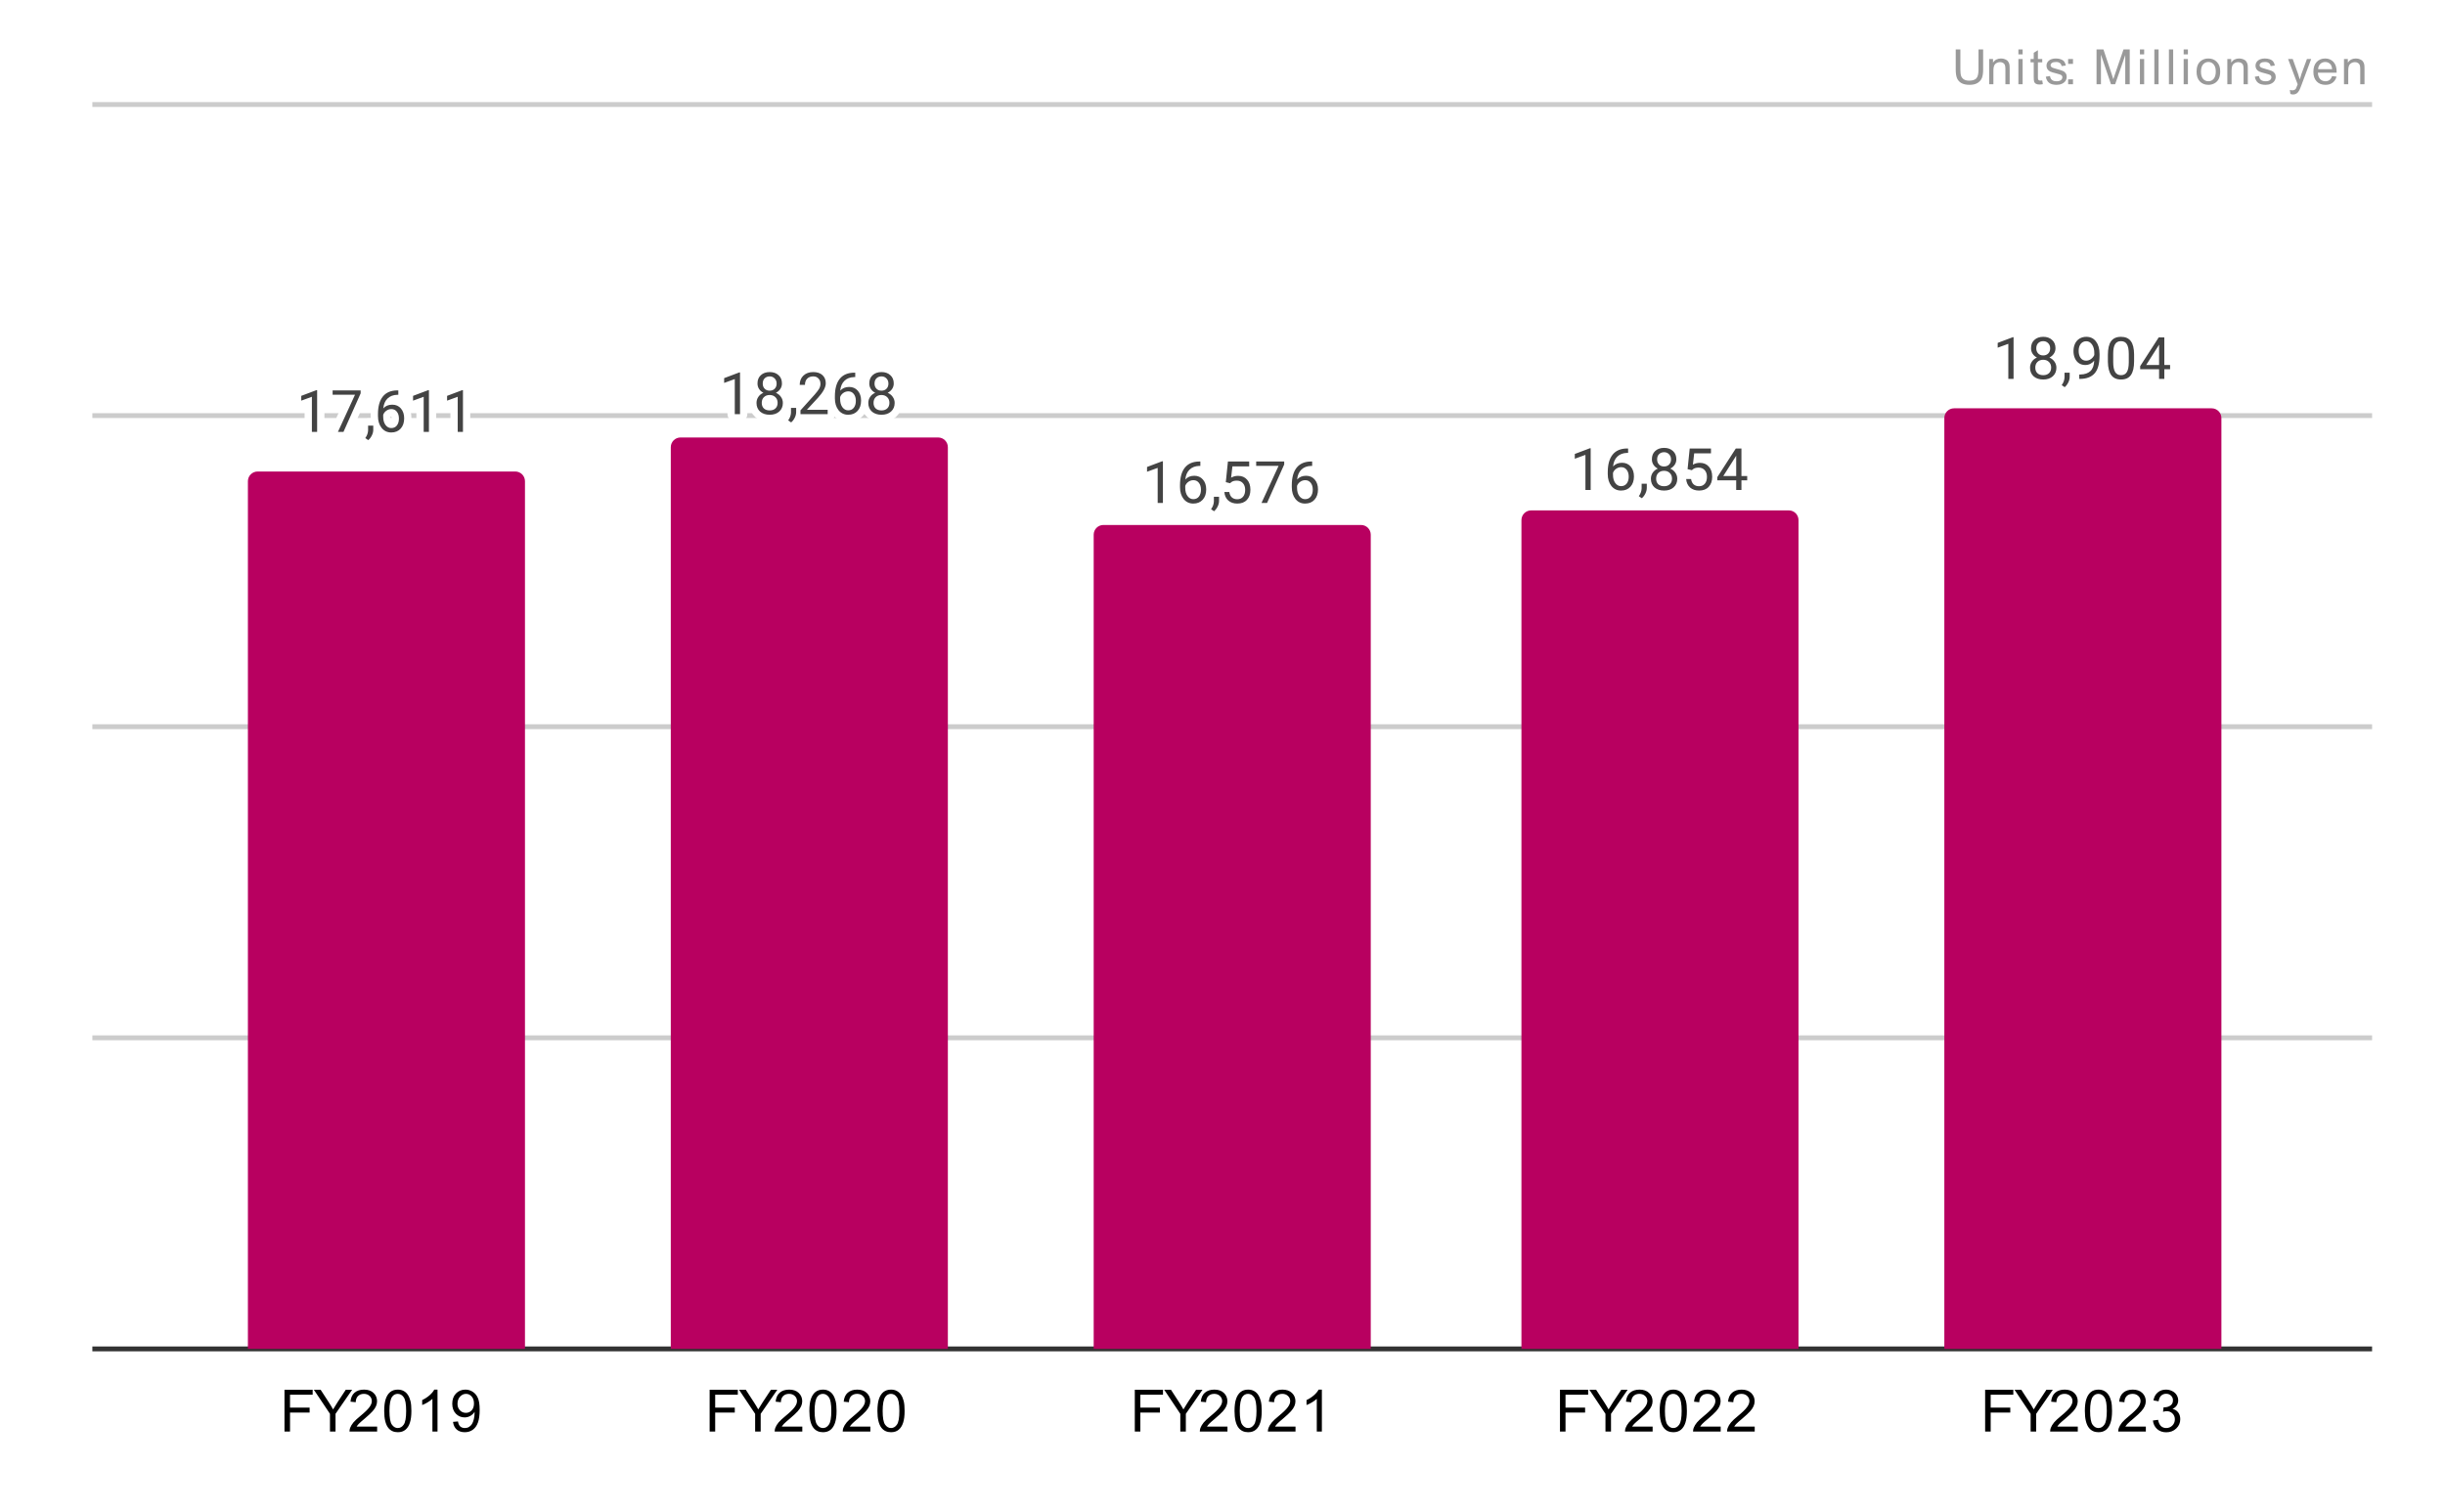 <svg version="1.1" viewBox="0.0 0.0 503.0 311.0" fill="none" stroke="none" stroke-linecap="square" stroke-miterlimit="10" width="503" height="311" xmlns:xlink="http://www.w3.org/1999/xlink" xmlns="http://www.w3.org/2000/svg"><path fill="#ffffff" d="M0 0L503.0 0L503.0 311.0L0 311.0L0 0Z" fill-rule="nonzero"/><path stroke="#333333" stroke-width="1.0" stroke-linecap="butt" d="M19.5 277.5L487.5 277.5" fill-rule="nonzero"/><path stroke="#cccccc" stroke-width="1.0" stroke-linecap="butt" d="M19.5 213.5L487.5 213.5" fill-rule="nonzero"/><path stroke="#cccccc" stroke-width="1.0" stroke-linecap="butt" d="M19.5 149.5L487.5 149.5" fill-rule="nonzero"/><path stroke="#cccccc" stroke-width="1.0" stroke-linecap="butt" d="M19.5 85.5L487.5 85.5" fill-rule="nonzero"/><path stroke="#cccccc" stroke-width="1.0" stroke-linecap="butt" d="M19.5 21.5L487.5 21.5" fill-rule="nonzero"/><clipPath id="id_0"><path d="M19.5 21.55L487.45 21.55L487.45 277.5L19.5 277.5L19.5 21.55Z" clip-rule="nonzero"/></clipPath><path stroke="#000000" stroke-width="2.0" stroke-linecap="butt" stroke-opacity="0.0" clip-path="url(#id_0)" d="M108.0 278.0L51.0 278.0L51.0 99.0C51.0 97.895 51.895 97.0 53.0 97.0L106.0 97.0C107.105 97.0 108.0 97.895 108.0 99.0Z" fill-rule="nonzero"/><path fill="#b80060" clip-path="url(#id_0)" d="M108.0 278.0L51.0 278.0L51.0 99.0C51.0 97.895 51.895 97.0 53.0 97.0L106.0 97.0C107.105 97.0 108.0 97.895 108.0 99.0Z" fill-rule="nonzero"/><path stroke="#000000" stroke-width="2.0" stroke-linecap="butt" stroke-opacity="0.0" clip-path="url(#id_0)" d="M195.0 278.0L138.0 278.0L138.0 92.0C138.0 90.895 138.895 90.0 140.0 90.0L193.0 90.0C194.105 90.0 195.0 90.895 195.0 92.0Z" fill-rule="nonzero"/><path fill="#b80060" clip-path="url(#id_0)" d="M195.0 278.0L138.0 278.0L138.0 92.0C138.0 90.895 138.895 90.0 140.0 90.0L193.0 90.0C194.105 90.0 195.0 90.895 195.0 92.0Z" fill-rule="nonzero"/><path stroke="#000000" stroke-width="2.0" stroke-linecap="butt" stroke-opacity="0.0" clip-path="url(#id_0)" d="M282.0 278.0L225.0 278.0L225.0 110.0C225.0 108.895 225.895 108.0 227.0 108.0L280.0 108.0C281.105 108.0 282.0 108.895 282.0 110.0Z" fill-rule="nonzero"/><path fill="#b80060" clip-path="url(#id_0)" d="M282.0 278.0L225.0 278.0L225.0 110.0C225.0 108.895 225.895 108.0 227.0 108.0L280.0 108.0C281.105 108.0 282.0 108.895 282.0 110.0Z" fill-rule="nonzero"/><path stroke="#000000" stroke-width="2.0" stroke-linecap="butt" stroke-opacity="0.0" clip-path="url(#id_0)" d="M370.0 278.0L313.0 278.0L313.0 107.0C313.0 105.895 313.895 105.0 315.0 105.0L368.0 105.0C369.105 105.0 370.0 105.895 370.0 107.0Z" fill-rule="nonzero"/><path fill="#b80060" clip-path="url(#id_0)" d="M370.0 278.0L313.0 278.0L313.0 107.0C313.0 105.895 313.895 105.0 315.0 105.0L368.0 105.0C369.105 105.0 370.0 105.895 370.0 107.0Z" fill-rule="nonzero"/><path stroke="#000000" stroke-width="2.0" stroke-linecap="butt" stroke-opacity="0.0" clip-path="url(#id_0)" d="M457.0 278.0L400.0 278.0L400.0 86.0C400.0 84.895 400.895 84.0 402.0 84.0L455.0 84.0C456.105 84.0 457.0 84.895 457.0 86.0Z" fill-rule="nonzero"/><path fill="#b80060" clip-path="url(#id_0)" d="M457.0 278.0L400.0 278.0L400.0 86.0C400.0 84.895 400.895 84.0 402.0 84.0L455.0 84.0C456.105 84.0 457.0 84.895 457.0 86.0Z" fill-rule="nonzero"/><path stroke="#ffffff" stroke-width="3.0" stroke-linejoin="round" stroke-linecap="round" d="M65.242 88.845L64.164 88.845L64.164 81.626L61.977 82.423L61.977 81.438L65.086 80.267L65.242 80.267L65.242 88.845ZM74.195 80.923L70.664 88.845L69.523 88.845L73.039 81.204L68.43 81.204L68.43 80.313L74.195 80.313L74.195 80.923ZM75.758 90.548L75.148 90.126Q75.695 89.36 75.727 88.532L75.727 87.563L76.789 87.563L76.789 88.407Q76.789 89.001 76.492 89.595Q76.195 90.188 75.758 90.548ZM81.945 80.313L81.945 81.22L81.742 81.22Q80.477 81.251 79.727 81.985Q78.977 82.704 78.852 84.017Q79.539 83.251 80.695 83.251Q81.805 83.251 82.477 84.032Q83.148 84.813 83.148 86.063Q83.148 87.376 82.43 88.173Q81.711 88.97 80.492 88.97Q79.273 88.97 78.508 88.032Q77.758 87.079 77.758 85.595L77.758 85.188Q77.758 82.829 78.758 81.579Q79.758 80.329 81.742 80.313L81.945 80.313ZM80.523 84.157Q79.961 84.157 79.492 84.485Q79.023 84.813 78.836 85.329L78.836 85.72Q78.836 86.782 79.305 87.423Q79.789 88.063 80.492 88.063Q81.227 88.063 81.648 87.532Q82.07 86.985 82.07 86.11Q82.07 85.235 81.648 84.704Q81.227 84.157 80.523 84.157ZM88.242 88.845L87.164 88.845L87.164 81.626L84.977 82.423L84.977 81.438L88.086 80.267L88.242 80.267L88.242 88.845ZM95.242 88.845L94.164 88.845L94.164 81.626L91.977 82.423L91.977 81.438L95.086 80.267L95.242 80.267L95.242 88.845Z" fill-rule="nonzero"/><path fill="#434343" d="M65.242 88.845L64.164 88.845L64.164 81.626L61.977 82.423L61.977 81.438L65.086 80.267L65.242 80.267L65.242 88.845ZM74.195 80.923L70.664 88.845L69.523 88.845L73.039 81.204L68.43 81.204L68.43 80.313L74.195 80.313L74.195 80.923ZM75.758 90.548L75.148 90.126Q75.695 89.36 75.727 88.532L75.727 87.563L76.789 87.563L76.789 88.407Q76.789 89.001 76.492 89.595Q76.195 90.188 75.758 90.548ZM81.945 80.313L81.945 81.22L81.742 81.22Q80.477 81.251 79.727 81.985Q78.977 82.704 78.852 84.017Q79.539 83.251 80.695 83.251Q81.805 83.251 82.477 84.032Q83.148 84.813 83.148 86.063Q83.148 87.376 82.43 88.173Q81.711 88.97 80.492 88.97Q79.273 88.97 78.508 88.032Q77.758 87.079 77.758 85.595L77.758 85.188Q77.758 82.829 78.758 81.579Q79.758 80.329 81.742 80.313L81.945 80.313ZM80.523 84.157Q79.961 84.157 79.492 84.485Q79.023 84.813 78.836 85.329L78.836 85.72Q78.836 86.782 79.305 87.423Q79.789 88.063 80.492 88.063Q81.227 88.063 81.648 87.532Q82.07 86.985 82.07 86.11Q82.07 85.235 81.648 84.704Q81.227 84.157 80.523 84.157ZM88.242 88.845L87.164 88.845L87.164 81.626L84.977 82.423L84.977 81.438L88.086 80.267L88.242 80.267L88.242 88.845ZM95.242 88.845L94.164 88.845L94.164 81.626L91.977 82.423L91.977 81.438L95.086 80.267L95.242 80.267L95.242 88.845Z" fill-rule="nonzero"/><path stroke="#ffffff" stroke-width="3.0" stroke-linejoin="round" stroke-linecap="round" d="M152.242 85.199L151.164 85.199L151.164 77.98L148.977 78.777L148.977 77.792L152.086 76.62L152.242 76.62L152.242 85.199ZM160.867 78.886Q160.867 79.527 160.523 80.027Q160.18 80.527 159.617 80.808Q160.273 81.089 160.664 81.652Q161.055 82.199 161.055 82.902Q161.055 83.995 160.305 84.667Q159.57 85.324 158.352 85.324Q157.117 85.324 156.367 84.667Q155.633 83.995 155.633 82.902Q155.633 82.199 156.008 81.652Q156.383 81.089 157.055 80.808Q156.492 80.527 156.164 80.027Q155.836 79.527 155.836 78.886Q155.836 77.808 156.523 77.183Q157.211 76.542 158.352 76.542Q159.477 76.542 160.164 77.183Q160.867 77.808 160.867 78.886ZM159.977 82.87Q159.977 82.152 159.523 81.714Q159.07 81.261 158.336 81.261Q157.602 81.261 157.148 81.714Q156.711 82.152 156.711 82.886Q156.711 83.605 157.148 84.027Q157.586 84.433 158.352 84.433Q159.102 84.433 159.539 84.011Q159.977 83.589 159.977 82.87ZM158.352 77.433Q157.711 77.433 157.305 77.839Q156.914 78.23 156.914 78.917Q156.914 79.558 157.305 79.964Q157.695 80.37 158.336 80.37Q158.992 80.37 159.383 79.964Q159.773 79.558 159.773 78.917Q159.773 78.261 159.367 77.855Q158.961 77.433 158.352 77.433ZM162.758 86.902L162.148 86.48Q162.695 85.714 162.727 84.886L162.727 83.917L163.789 83.917L163.789 84.761Q163.789 85.355 163.492 85.949Q163.195 86.542 162.758 86.902ZM170.273 85.199L164.68 85.199L164.68 84.417L167.633 81.136Q168.289 80.386 168.539 79.933Q168.789 79.464 168.789 78.964Q168.789 78.292 168.383 77.87Q167.992 77.433 167.305 77.433Q166.508 77.433 166.055 77.902Q165.602 78.355 165.602 79.183L164.523 79.183Q164.523 77.995 165.273 77.277Q166.039 76.542 167.305 76.542Q168.508 76.542 169.195 77.167Q169.883 77.792 169.883 78.839Q169.883 80.089 168.273 81.839L165.992 84.308L170.273 84.308L170.273 85.199ZM175.945 76.667L175.945 77.574L175.742 77.574Q174.477 77.605 173.727 78.339Q172.977 79.058 172.852 80.37Q173.539 79.605 174.695 79.605Q175.805 79.605 176.477 80.386Q177.148 81.167 177.148 82.417Q177.148 83.73 176.43 84.527Q175.711 85.324 174.492 85.324Q173.273 85.324 172.508 84.386Q171.758 83.433 171.758 81.949L171.758 81.542Q171.758 79.183 172.758 77.933Q173.758 76.683 175.742 76.667L175.945 76.667ZM174.523 80.511Q173.961 80.511 173.492 80.839Q173.023 81.167 172.836 81.683L172.836 82.074Q172.836 83.136 173.305 83.777Q173.789 84.417 174.492 84.417Q175.227 84.417 175.648 83.886Q176.07 83.339 176.07 82.464Q176.07 81.589 175.648 81.058Q175.227 80.511 174.523 80.511ZM183.867 78.886Q183.867 79.527 183.523 80.027Q183.18 80.527 182.617 80.808Q183.273 81.089 183.664 81.652Q184.055 82.199 184.055 82.902Q184.055 83.995 183.305 84.667Q182.57 85.324 181.352 85.324Q180.117 85.324 179.367 84.667Q178.633 83.995 178.633 82.902Q178.633 82.199 179.008 81.652Q179.383 81.089 180.055 80.808Q179.492 80.527 179.164 80.027Q178.836 79.527 178.836 78.886Q178.836 77.808 179.523 77.183Q180.211 76.542 181.352 76.542Q182.477 76.542 183.164 77.183Q183.867 77.808 183.867 78.886ZM182.977 82.87Q182.977 82.152 182.523 81.714Q182.07 81.261 181.336 81.261Q180.602 81.261 180.148 81.714Q179.711 82.152 179.711 82.886Q179.711 83.605 180.148 84.027Q180.586 84.433 181.352 84.433Q182.102 84.433 182.539 84.011Q182.977 83.589 182.977 82.87ZM181.352 77.433Q180.711 77.433 180.305 77.839Q179.914 78.23 179.914 78.917Q179.914 79.558 180.305 79.964Q180.695 80.37 181.336 80.37Q181.992 80.37 182.383 79.964Q182.773 79.558 182.773 78.917Q182.773 78.261 182.367 77.855Q181.961 77.433 181.352 77.433Z" fill-rule="nonzero"/><path fill="#434343" d="M152.242 85.199L151.164 85.199L151.164 77.98L148.977 78.777L148.977 77.792L152.086 76.62L152.242 76.62L152.242 85.199ZM160.867 78.886Q160.867 79.527 160.523 80.027Q160.18 80.527 159.617 80.808Q160.273 81.089 160.664 81.652Q161.055 82.199 161.055 82.902Q161.055 83.995 160.305 84.667Q159.57 85.324 158.352 85.324Q157.117 85.324 156.367 84.667Q155.633 83.995 155.633 82.902Q155.633 82.199 156.008 81.652Q156.383 81.089 157.055 80.808Q156.492 80.527 156.164 80.027Q155.836 79.527 155.836 78.886Q155.836 77.808 156.523 77.183Q157.211 76.542 158.352 76.542Q159.477 76.542 160.164 77.183Q160.867 77.808 160.867 78.886ZM159.977 82.87Q159.977 82.152 159.523 81.714Q159.07 81.261 158.336 81.261Q157.602 81.261 157.148 81.714Q156.711 82.152 156.711 82.886Q156.711 83.605 157.148 84.027Q157.586 84.433 158.352 84.433Q159.102 84.433 159.539 84.011Q159.977 83.589 159.977 82.87ZM158.352 77.433Q157.711 77.433 157.305 77.839Q156.914 78.23 156.914 78.917Q156.914 79.558 157.305 79.964Q157.695 80.37 158.336 80.37Q158.992 80.37 159.383 79.964Q159.773 79.558 159.773 78.917Q159.773 78.261 159.367 77.855Q158.961 77.433 158.352 77.433ZM162.758 86.902L162.148 86.48Q162.695 85.714 162.727 84.886L162.727 83.917L163.789 83.917L163.789 84.761Q163.789 85.355 163.492 85.949Q163.195 86.542 162.758 86.902ZM170.273 85.199L164.68 85.199L164.68 84.417L167.633 81.136Q168.289 80.386 168.539 79.933Q168.789 79.464 168.789 78.964Q168.789 78.292 168.383 77.87Q167.992 77.433 167.305 77.433Q166.508 77.433 166.055 77.902Q165.602 78.355 165.602 79.183L164.523 79.183Q164.523 77.995 165.273 77.277Q166.039 76.542 167.305 76.542Q168.508 76.542 169.195 77.167Q169.883 77.792 169.883 78.839Q169.883 80.089 168.273 81.839L165.992 84.308L170.273 84.308L170.273 85.199ZM175.945 76.667L175.945 77.574L175.742 77.574Q174.477 77.605 173.727 78.339Q172.977 79.058 172.852 80.37Q173.539 79.605 174.695 79.605Q175.805 79.605 176.477 80.386Q177.148 81.167 177.148 82.417Q177.148 83.73 176.43 84.527Q175.711 85.324 174.492 85.324Q173.273 85.324 172.508 84.386Q171.758 83.433 171.758 81.949L171.758 81.542Q171.758 79.183 172.758 77.933Q173.758 76.683 175.742 76.667L175.945 76.667ZM174.523 80.511Q173.961 80.511 173.492 80.839Q173.023 81.167 172.836 81.683L172.836 82.074Q172.836 83.136 173.305 83.777Q173.789 84.417 174.492 84.417Q175.227 84.417 175.648 83.886Q176.07 83.339 176.07 82.464Q176.07 81.589 175.648 81.058Q175.227 80.511 174.523 80.511ZM183.867 78.886Q183.867 79.527 183.523 80.027Q183.18 80.527 182.617 80.808Q183.273 81.089 183.664 81.652Q184.055 82.199 184.055 82.902Q184.055 83.995 183.305 84.667Q182.57 85.324 181.352 85.324Q180.117 85.324 179.367 84.667Q178.633 83.995 178.633 82.902Q178.633 82.199 179.008 81.652Q179.383 81.089 180.055 80.808Q179.492 80.527 179.164 80.027Q178.836 79.527 178.836 78.886Q178.836 77.808 179.523 77.183Q180.211 76.542 181.352 76.542Q182.477 76.542 183.164 77.183Q183.867 77.808 183.867 78.886ZM182.977 82.87Q182.977 82.152 182.523 81.714Q182.07 81.261 181.336 81.261Q180.602 81.261 180.148 81.714Q179.711 82.152 179.711 82.886Q179.711 83.605 180.148 84.027Q180.586 84.433 181.352 84.433Q182.102 84.433 182.539 84.011Q182.977 83.589 182.977 82.87ZM181.352 77.433Q180.711 77.433 180.305 77.839Q179.914 78.23 179.914 78.917Q179.914 79.558 180.305 79.964Q180.695 80.37 181.336 80.37Q181.992 80.37 182.383 79.964Q182.773 79.558 182.773 78.917Q182.773 78.261 182.367 77.855Q181.961 77.433 181.352 77.433Z" fill-rule="nonzero"/><path stroke="#ffffff" stroke-width="3.0" stroke-linejoin="round" stroke-linecap="round" d="M239.242 103.472L238.164 103.472L238.164 96.253L235.977 97.05L235.977 96.066L239.086 94.894L239.242 94.894L239.242 103.472ZM246.945 94.941L246.945 95.847L246.742 95.847Q245.477 95.878 244.727 96.613Q243.977 97.332 243.852 98.644Q244.539 97.878 245.695 97.878Q246.805 97.878 247.477 98.66Q248.148 99.441 248.148 100.691Q248.148 102.003 247.43 102.8Q246.711 103.597 245.492 103.597Q244.273 103.597 243.508 102.66Q242.758 101.707 242.758 100.222L242.758 99.816Q242.758 97.457 243.758 96.207Q244.758 94.957 246.742 94.941L246.945 94.941ZM245.523 98.785Q244.961 98.785 244.492 99.113Q244.023 99.441 243.836 99.957L243.836 100.347Q243.836 101.41 244.305 102.05Q244.789 102.691 245.492 102.691Q246.227 102.691 246.648 102.16Q247.07 101.613 247.07 100.738Q247.07 99.863 246.648 99.332Q246.227 98.785 245.523 98.785ZM249.758 105.175L249.148 104.753Q249.695 103.988 249.727 103.16L249.727 102.191L250.789 102.191L250.789 103.035Q250.789 103.628 250.492 104.222Q250.195 104.816 249.758 105.175ZM252.18 99.191L252.617 94.941L256.992 94.941L256.992 95.941L253.539 95.941L253.273 98.269Q253.914 97.894 254.711 97.894Q255.867 97.894 256.555 98.675Q257.242 99.441 257.242 100.753Q257.242 102.066 256.523 102.832Q255.82 103.597 254.539 103.597Q253.414 103.597 252.695 102.972Q251.977 102.332 251.883 101.222L252.898 101.222Q253.008 101.957 253.43 102.332Q253.852 102.707 254.539 102.707Q255.289 102.707 255.727 102.191Q256.164 101.675 256.164 100.769Q256.164 99.91 255.695 99.394Q255.227 98.878 254.445 98.878Q253.742 98.878 253.336 99.175L253.055 99.41L252.18 99.191ZM264.195 95.55L260.664 103.472L259.523 103.472L263.039 95.832L258.43 95.832L258.43 94.941L264.195 94.941L264.195 95.55ZM269.945 94.941L269.945 95.847L269.742 95.847Q268.477 95.878 267.727 96.613Q266.977 97.332 266.852 98.644Q267.539 97.878 268.695 97.878Q269.805 97.878 270.477 98.66Q271.148 99.441 271.148 100.691Q271.148 102.003 270.43 102.8Q269.711 103.597 268.492 103.597Q267.273 103.597 266.508 102.66Q265.758 101.707 265.758 100.222L265.758 99.816Q265.758 97.457 266.758 96.207Q267.758 94.957 269.742 94.941L269.945 94.941ZM268.523 98.785Q267.961 98.785 267.492 99.113Q267.023 99.441 266.836 99.957L266.836 100.347Q266.836 101.41 267.305 102.05Q267.789 102.691 268.492 102.691Q269.227 102.691 269.648 102.16Q270.07 101.613 270.07 100.738Q270.07 99.863 269.648 99.332Q269.227 98.785 268.523 98.785Z" fill-rule="nonzero"/><path fill="#434343" d="M239.242 103.472L238.164 103.472L238.164 96.253L235.977 97.05L235.977 96.066L239.086 94.894L239.242 94.894L239.242 103.472ZM246.945 94.941L246.945 95.847L246.742 95.847Q245.477 95.878 244.727 96.613Q243.977 97.332 243.852 98.644Q244.539 97.878 245.695 97.878Q246.805 97.878 247.477 98.66Q248.148 99.441 248.148 100.691Q248.148 102.003 247.43 102.8Q246.711 103.597 245.492 103.597Q244.273 103.597 243.508 102.66Q242.758 101.707 242.758 100.222L242.758 99.816Q242.758 97.457 243.758 96.207Q244.758 94.957 246.742 94.941L246.945 94.941ZM245.523 98.785Q244.961 98.785 244.492 99.113Q244.023 99.441 243.836 99.957L243.836 100.347Q243.836 101.41 244.305 102.05Q244.789 102.691 245.492 102.691Q246.227 102.691 246.648 102.16Q247.07 101.613 247.07 100.738Q247.07 99.863 246.648 99.332Q246.227 98.785 245.523 98.785ZM249.758 105.175L249.148 104.753Q249.695 103.988 249.727 103.16L249.727 102.191L250.789 102.191L250.789 103.035Q250.789 103.628 250.492 104.222Q250.195 104.816 249.758 105.175ZM252.18 99.191L252.617 94.941L256.992 94.941L256.992 95.941L253.539 95.941L253.273 98.269Q253.914 97.894 254.711 97.894Q255.867 97.894 256.555 98.675Q257.242 99.441 257.242 100.753Q257.242 102.066 256.523 102.832Q255.82 103.597 254.539 103.597Q253.414 103.597 252.695 102.972Q251.977 102.332 251.883 101.222L252.898 101.222Q253.008 101.957 253.43 102.332Q253.852 102.707 254.539 102.707Q255.289 102.707 255.727 102.191Q256.164 101.675 256.164 100.769Q256.164 99.91 255.695 99.394Q255.227 98.878 254.445 98.878Q253.742 98.878 253.336 99.175L253.055 99.41L252.18 99.191ZM264.195 95.55L260.664 103.472L259.523 103.472L263.039 95.832L258.43 95.832L258.43 94.941L264.195 94.941L264.195 95.55ZM269.945 94.941L269.945 95.847L269.742 95.847Q268.477 95.878 267.727 96.613Q266.977 97.332 266.852 98.644Q267.539 97.878 268.695 97.878Q269.805 97.878 270.477 98.66Q271.148 99.441 271.148 100.691Q271.148 102.003 270.43 102.8Q269.711 103.597 268.492 103.597Q267.273 103.597 266.508 102.66Q265.758 101.707 265.758 100.222L265.758 99.816Q265.758 97.457 266.758 96.207Q267.758 94.957 269.742 94.941L269.945 94.941ZM268.523 98.785Q267.961 98.785 267.492 99.113Q267.023 99.441 266.836 99.957L266.836 100.347Q266.836 101.41 267.305 102.05Q267.789 102.691 268.492 102.691Q269.227 102.691 269.648 102.16Q270.07 101.613 270.07 100.738Q270.07 99.863 269.648 99.332Q269.227 98.785 268.523 98.785Z" fill-rule="nonzero"/><path stroke="#ffffff" stroke-width="3.0" stroke-linejoin="round" stroke-linecap="round" d="M327.242 100.795L326.164 100.795L326.164 93.576L323.977 94.373L323.977 93.389L327.086 92.217L327.242 92.217L327.242 100.795ZM334.945 92.264L334.945 93.17L334.742 93.17Q333.477 93.201 332.727 93.936Q331.977 94.654 331.852 95.967Q332.539 95.201 333.695 95.201Q334.805 95.201 335.477 95.982Q336.148 96.764 336.148 98.014Q336.148 99.326 335.43 100.123Q334.711 100.92 333.492 100.92Q332.273 100.92 331.508 99.982Q330.758 99.029 330.758 97.545L330.758 97.139Q330.758 94.779 331.758 93.529Q332.758 92.279 334.742 92.264L334.945 92.264ZM333.523 96.107Q332.961 96.107 332.492 96.436Q332.023 96.764 331.836 97.279L331.836 97.67Q331.836 98.732 332.305 99.373Q332.789 100.014 333.492 100.014Q334.227 100.014 334.648 99.482Q335.07 98.936 335.07 98.061Q335.07 97.186 334.648 96.654Q334.227 96.107 333.523 96.107ZM337.758 102.498L337.148 102.076Q337.695 101.311 337.727 100.482L337.727 99.514L338.789 99.514L338.789 100.357Q338.789 100.951 338.492 101.545Q338.195 102.139 337.758 102.498ZM344.867 94.482Q344.867 95.123 344.523 95.623Q344.18 96.123 343.617 96.404Q344.273 96.686 344.664 97.248Q345.055 97.795 345.055 98.498Q345.055 99.592 344.305 100.264Q343.57 100.92 342.352 100.92Q341.117 100.92 340.367 100.264Q339.633 99.592 339.633 98.498Q339.633 97.795 340.008 97.248Q340.383 96.686 341.055 96.404Q340.492 96.123 340.164 95.623Q339.836 95.123 339.836 94.482Q339.836 93.404 340.523 92.779Q341.211 92.139 342.352 92.139Q343.477 92.139 344.164 92.779Q344.867 93.404 344.867 94.482ZM343.977 98.467Q343.977 97.748 343.523 97.311Q343.07 96.857 342.336 96.857Q341.602 96.857 341.148 97.311Q340.711 97.748 340.711 98.482Q340.711 99.201 341.148 99.623Q341.586 100.029 342.352 100.029Q343.102 100.029 343.539 99.607Q343.977 99.186 343.977 98.467ZM342.352 93.029Q341.711 93.029 341.305 93.436Q340.914 93.826 340.914 94.514Q340.914 95.154 341.305 95.561Q341.695 95.967 342.336 95.967Q342.992 95.967 343.383 95.561Q343.773 95.154 343.773 94.514Q343.773 93.857 343.367 93.451Q342.961 93.029 342.352 93.029ZM347.18 96.514L347.617 92.264L351.992 92.264L351.992 93.264L348.539 93.264L348.273 95.592Q348.914 95.217 349.711 95.217Q350.867 95.217 351.555 95.998Q352.242 96.764 352.242 98.076Q352.242 99.389 351.523 100.154Q350.82 100.92 349.539 100.92Q348.414 100.92 347.695 100.295Q346.977 99.654 346.883 98.545L347.898 98.545Q348.008 99.279 348.43 99.654Q348.852 100.029 349.539 100.029Q350.289 100.029 350.727 99.514Q351.164 98.998 351.164 98.092Q351.164 97.232 350.695 96.717Q350.227 96.201 349.445 96.201Q348.742 96.201 348.336 96.498L348.055 96.732L347.18 96.514ZM358.258 97.936L359.445 97.936L359.445 98.811L358.258 98.811L358.258 100.795L357.18 100.795L357.18 98.811L353.289 98.811L353.289 98.17L357.102 92.264L358.258 92.264L358.258 97.936ZM354.523 97.936L357.18 97.936L357.18 93.748L357.039 93.982L354.523 97.936Z" fill-rule="nonzero"/><path fill="#434343" d="M327.242 100.795L326.164 100.795L326.164 93.576L323.977 94.373L323.977 93.389L327.086 92.217L327.242 92.217L327.242 100.795ZM334.945 92.264L334.945 93.17L334.742 93.17Q333.477 93.201 332.727 93.936Q331.977 94.654 331.852 95.967Q332.539 95.201 333.695 95.201Q334.805 95.201 335.477 95.982Q336.148 96.764 336.148 98.014Q336.148 99.326 335.43 100.123Q334.711 100.92 333.492 100.92Q332.273 100.92 331.508 99.982Q330.758 99.029 330.758 97.545L330.758 97.139Q330.758 94.779 331.758 93.529Q332.758 92.279 334.742 92.264L334.945 92.264ZM333.523 96.107Q332.961 96.107 332.492 96.436Q332.023 96.764 331.836 97.279L331.836 97.67Q331.836 98.732 332.305 99.373Q332.789 100.014 333.492 100.014Q334.227 100.014 334.648 99.482Q335.07 98.936 335.07 98.061Q335.07 97.186 334.648 96.654Q334.227 96.107 333.523 96.107ZM337.758 102.498L337.148 102.076Q337.695 101.311 337.727 100.482L337.727 99.514L338.789 99.514L338.789 100.357Q338.789 100.951 338.492 101.545Q338.195 102.139 337.758 102.498ZM344.867 94.482Q344.867 95.123 344.523 95.623Q344.18 96.123 343.617 96.404Q344.273 96.686 344.664 97.248Q345.055 97.795 345.055 98.498Q345.055 99.592 344.305 100.264Q343.57 100.92 342.352 100.92Q341.117 100.92 340.367 100.264Q339.633 99.592 339.633 98.498Q339.633 97.795 340.008 97.248Q340.383 96.686 341.055 96.404Q340.492 96.123 340.164 95.623Q339.836 95.123 339.836 94.482Q339.836 93.404 340.523 92.779Q341.211 92.139 342.352 92.139Q343.477 92.139 344.164 92.779Q344.867 93.404 344.867 94.482ZM343.977 98.467Q343.977 97.748 343.523 97.311Q343.07 96.857 342.336 96.857Q341.602 96.857 341.148 97.311Q340.711 97.748 340.711 98.482Q340.711 99.201 341.148 99.623Q341.586 100.029 342.352 100.029Q343.102 100.029 343.539 99.607Q343.977 99.186 343.977 98.467ZM342.352 93.029Q341.711 93.029 341.305 93.436Q340.914 93.826 340.914 94.514Q340.914 95.154 341.305 95.561Q341.695 95.967 342.336 95.967Q342.992 95.967 343.383 95.561Q343.773 95.154 343.773 94.514Q343.773 93.857 343.367 93.451Q342.961 93.029 342.352 93.029ZM347.18 96.514L347.617 92.264L351.992 92.264L351.992 93.264L348.539 93.264L348.273 95.592Q348.914 95.217 349.711 95.217Q350.867 95.217 351.555 95.998Q352.242 96.764 352.242 98.076Q352.242 99.389 351.523 100.154Q350.82 100.92 349.539 100.92Q348.414 100.92 347.695 100.295Q346.977 99.654 346.883 98.545L347.898 98.545Q348.008 99.279 348.43 99.654Q348.852 100.029 349.539 100.029Q350.289 100.029 350.727 99.514Q351.164 98.998 351.164 98.092Q351.164 97.232 350.695 96.717Q350.227 96.201 349.445 96.201Q348.742 96.201 348.336 96.498L348.055 96.732L347.18 96.514ZM358.258 97.936L359.445 97.936L359.445 98.811L358.258 98.811L358.258 100.795L357.18 100.795L357.18 98.811L353.289 98.811L353.289 98.17L357.102 92.264L358.258 92.264L358.258 97.936ZM354.523 97.936L357.18 97.936L357.18 93.748L357.039 93.982L354.523 97.936Z" fill-rule="nonzero"/><path stroke="#ffffff" stroke-width="3.0" stroke-linejoin="round" stroke-linecap="round" d="M414.242 77.949L413.164 77.949L413.164 70.73L410.977 71.527L410.977 70.542L414.086 69.371L414.242 69.371L414.242 77.949ZM422.867 71.636Q422.867 72.277 422.523 72.777Q422.18 73.277 421.617 73.558Q422.273 73.839 422.664 74.402Q423.055 74.949 423.055 75.652Q423.055 76.746 422.305 77.417Q421.57 78.074 420.352 78.074Q419.117 78.074 418.367 77.417Q417.633 76.746 417.633 75.652Q417.633 74.949 418.008 74.402Q418.383 73.839 419.055 73.558Q418.492 73.277 418.164 72.777Q417.836 72.277 417.836 71.636Q417.836 70.558 418.523 69.933Q419.211 69.292 420.352 69.292Q421.477 69.292 422.164 69.933Q422.867 70.558 422.867 71.636ZM421.977 75.621Q421.977 74.902 421.523 74.464Q421.07 74.011 420.336 74.011Q419.602 74.011 419.148 74.464Q418.711 74.902 418.711 75.636Q418.711 76.355 419.148 76.777Q419.586 77.183 420.352 77.183Q421.102 77.183 421.539 76.761Q421.977 76.339 421.977 75.621ZM420.352 70.183Q419.711 70.183 419.305 70.589Q418.914 70.98 418.914 71.667Q418.914 72.308 419.305 72.714Q419.695 73.121 420.336 73.121Q420.992 73.121 421.383 72.714Q421.773 72.308 421.773 71.667Q421.773 71.011 421.367 70.605Q420.961 70.183 420.352 70.183ZM424.758 79.652L424.148 79.23Q424.695 78.464 424.727 77.636L424.727 76.667L425.789 76.667L425.789 77.511Q425.789 78.105 425.492 78.699Q425.195 79.292 424.758 79.652ZM430.836 74.199Q430.508 74.605 430.023 74.855Q429.555 75.089 428.992 75.089Q428.258 75.089 427.711 74.73Q427.164 74.371 426.867 73.714Q426.57 73.042 426.57 72.246Q426.57 71.402 426.883 70.714Q427.211 70.027 427.805 69.667Q428.414 69.292 429.211 69.292Q430.477 69.292 431.195 70.246Q431.93 71.199 431.93 72.824L431.93 73.136Q431.93 75.636 430.945 76.777Q429.961 77.917 427.977 77.949L427.758 77.949L427.758 77.042L427.992 77.042Q429.336 77.011 430.055 76.339Q430.773 75.667 430.836 74.199ZM429.164 74.199Q429.711 74.199 430.164 73.871Q430.633 73.527 430.852 73.042L430.852 72.605Q430.852 71.542 430.383 70.871Q429.914 70.199 429.211 70.199Q428.492 70.199 428.055 70.746Q427.633 71.292 427.633 72.199Q427.633 73.074 428.039 73.636Q428.461 74.199 429.164 74.199ZM439.039 74.308Q439.039 76.214 438.383 77.152Q437.742 78.074 436.352 78.074Q434.992 78.074 434.336 77.167Q433.68 76.261 433.648 74.449L433.648 73.011Q433.648 71.121 434.289 70.214Q434.945 69.292 436.336 69.292Q437.711 69.292 438.367 70.183Q439.023 71.058 439.039 72.902L439.039 74.308ZM437.945 72.824Q437.945 71.449 437.555 70.824Q437.18 70.183 436.336 70.183Q435.508 70.183 435.117 70.824Q434.742 71.449 434.742 72.746L434.742 74.48Q434.742 75.855 435.133 76.527Q435.539 77.183 436.352 77.183Q437.148 77.183 437.539 76.558Q437.93 75.933 437.945 74.605L437.945 72.824ZM445.258 75.089L446.445 75.089L446.445 75.964L445.258 75.964L445.258 77.949L444.18 77.949L444.18 75.964L440.289 75.964L440.289 75.324L444.102 69.417L445.258 69.417L445.258 75.089ZM441.523 75.089L444.18 75.089L444.18 70.902L444.039 71.136L441.523 75.089Z" fill-rule="nonzero"/><path fill="#434343" d="M414.242 77.949L413.164 77.949L413.164 70.73L410.977 71.527L410.977 70.542L414.086 69.371L414.242 69.371L414.242 77.949ZM422.867 71.636Q422.867 72.277 422.523 72.777Q422.18 73.277 421.617 73.558Q422.273 73.839 422.664 74.402Q423.055 74.949 423.055 75.652Q423.055 76.746 422.305 77.417Q421.57 78.074 420.352 78.074Q419.117 78.074 418.367 77.417Q417.633 76.746 417.633 75.652Q417.633 74.949 418.008 74.402Q418.383 73.839 419.055 73.558Q418.492 73.277 418.164 72.777Q417.836 72.277 417.836 71.636Q417.836 70.558 418.523 69.933Q419.211 69.292 420.352 69.292Q421.477 69.292 422.164 69.933Q422.867 70.558 422.867 71.636ZM421.977 75.621Q421.977 74.902 421.523 74.464Q421.07 74.011 420.336 74.011Q419.602 74.011 419.148 74.464Q418.711 74.902 418.711 75.636Q418.711 76.355 419.148 76.777Q419.586 77.183 420.352 77.183Q421.102 77.183 421.539 76.761Q421.977 76.339 421.977 75.621ZM420.352 70.183Q419.711 70.183 419.305 70.589Q418.914 70.98 418.914 71.667Q418.914 72.308 419.305 72.714Q419.695 73.121 420.336 73.121Q420.992 73.121 421.383 72.714Q421.773 72.308 421.773 71.667Q421.773 71.011 421.367 70.605Q420.961 70.183 420.352 70.183ZM424.758 79.652L424.148 79.23Q424.695 78.464 424.727 77.636L424.727 76.667L425.789 76.667L425.789 77.511Q425.789 78.105 425.492 78.699Q425.195 79.292 424.758 79.652ZM430.836 74.199Q430.508 74.605 430.023 74.855Q429.555 75.089 428.992 75.089Q428.258 75.089 427.711 74.73Q427.164 74.371 426.867 73.714Q426.57 73.042 426.57 72.246Q426.57 71.402 426.883 70.714Q427.211 70.027 427.805 69.667Q428.414 69.292 429.211 69.292Q430.477 69.292 431.195 70.246Q431.93 71.199 431.93 72.824L431.93 73.136Q431.93 75.636 430.945 76.777Q429.961 77.917 427.977 77.949L427.758 77.949L427.758 77.042L427.992 77.042Q429.336 77.011 430.055 76.339Q430.773 75.667 430.836 74.199ZM429.164 74.199Q429.711 74.199 430.164 73.871Q430.633 73.527 430.852 73.042L430.852 72.605Q430.852 71.542 430.383 70.871Q429.914 70.199 429.211 70.199Q428.492 70.199 428.055 70.746Q427.633 71.292 427.633 72.199Q427.633 73.074 428.039 73.636Q428.461 74.199 429.164 74.199ZM439.039 74.308Q439.039 76.214 438.383 77.152Q437.742 78.074 436.352 78.074Q434.992 78.074 434.336 77.167Q433.68 76.261 433.648 74.449L433.648 73.011Q433.648 71.121 434.289 70.214Q434.945 69.292 436.336 69.292Q437.711 69.292 438.367 70.183Q439.023 71.058 439.039 72.902L439.039 74.308ZM437.945 72.824Q437.945 71.449 437.555 70.824Q437.18 70.183 436.336 70.183Q435.508 70.183 435.117 70.824Q434.742 71.449 434.742 72.746L434.742 74.48Q434.742 75.855 435.133 76.527Q435.539 77.183 436.352 77.183Q437.148 77.183 437.539 76.558Q437.93 75.933 437.945 74.605L437.945 72.824ZM445.258 75.089L446.445 75.089L446.445 75.964L445.258 75.964L445.258 77.949L444.18 77.949L444.18 75.964L440.289 75.964L440.289 75.324L444.102 69.417L445.258 69.417L445.258 75.089ZM441.523 75.089L444.18 75.089L444.18 70.902L444.039 71.136L441.523 75.089Z" fill-rule="nonzero"/><path fill="#ffffff" d="M7.0 277.266Q7.0 275.734 7.312 274.812Q7.625 273.875 8.234 273.375Q8.859 272.875 9.797 272.875Q10.484 272.875 11.0 273.156Q11.531 273.438 11.875 273.969Q12.219 274.484 12.406 275.234Q12.594 275.984 12.594 277.266Q12.594 278.781 12.281 279.703Q11.984 280.625 11.359 281.141Q10.75 281.641 9.797 281.641Q8.562 281.641 7.844 280.75Q7.0 279.688 7.0 277.266ZM8.078 277.266Q8.078 279.375 8.578 280.078Q9.078 280.781 9.797 280.781Q10.531 280.781 11.016 280.078Q11.516 279.375 11.516 277.266Q11.516 275.141 11.016 274.453Q10.531 273.75 9.781 273.75Q9.062 273.75 8.625 274.359Q8.078 275.141 8.078 277.266Z" fill-rule="nonzero"/><path fill="#ffffff" d="M9.469 197.028L8.422 197.106Q8.281 196.481 8.031 196.2Q7.594 195.747 6.969 195.747Q6.469 195.747 6.078 196.028Q5.594 196.403 5.297 197.106Q5.016 197.794 5.0 199.075Q5.375 198.497 5.922 198.216Q6.484 197.934 7.094 197.934Q8.141 197.934 8.875 198.716Q9.625 199.497 9.625 200.716Q9.625 201.528 9.266 202.231Q8.922 202.919 8.312 203.294Q7.703 203.653 6.938 203.653Q5.609 203.653 4.781 202.684Q3.953 201.716 3.953 199.497Q3.953 196.997 4.875 195.872Q5.672 194.887 7.031 194.887Q8.047 194.887 8.688 195.466Q9.344 196.028 9.469 197.028ZM5.172 200.731Q5.172 201.278 5.391 201.778Q5.625 202.262 6.031 202.528Q6.453 202.794 6.922 202.794Q7.578 202.794 8.062 202.262Q8.547 201.716 8.547 200.794Q8.547 199.903 8.062 199.387Q7.594 198.872 6.875 198.872Q6.156 198.872 5.656 199.387Q5.172 199.903 5.172 200.731ZM11.562 203.512L11.562 202.309L12.766 202.309L12.766 203.512Q12.766 204.169 12.531 204.575Q12.297 204.997 11.797 205.216L11.5 204.762Q11.828 204.622 11.984 204.325Q12.141 204.044 12.172 203.512L11.562 203.512Z" fill-rule="nonzero"/><path fill="#ffffff" d="M5.547 216.497L5.547 217.512L-0.141 217.512Q-0.141 217.137 -0.016 216.778Q0.203 216.2 0.672 215.637Q1.156 215.075 2.062 214.341Q3.469 213.184 3.953 212.512Q4.453 211.841 4.453 211.247Q4.453 210.622 4.0 210.2Q3.547 209.762 2.828 209.762Q2.062 209.762 1.609 210.216Q1.156 210.669 1.141 211.481L0.062 211.372Q0.172 210.153 0.891 209.528Q1.625 208.887 2.859 208.887Q4.094 208.887 4.812 209.575Q5.531 210.262 5.531 211.278Q5.531 211.794 5.312 212.294Q5.109 212.778 4.609 213.341Q4.125 213.887 3.0 214.841Q2.047 215.637 1.766 215.934Q1.5 216.216 1.328 216.497L5.547 216.497ZM7.0 215.262L8.109 215.169Q8.234 215.981 8.672 216.387Q9.125 216.794 9.766 216.794Q10.516 216.794 11.047 216.216Q11.578 215.637 11.578 214.7Q11.578 213.794 11.062 213.278Q10.562 212.747 9.734 212.747Q9.234 212.747 8.812 212.981Q8.406 213.216 8.172 213.575L7.188 213.45L8.016 209.044L12.297 209.044L12.297 210.044L8.859 210.044L8.406 212.356Q9.172 211.809 10.016 211.809Q11.141 211.809 11.906 212.591Q12.688 213.372 12.688 214.606Q12.688 215.762 12.016 216.622Q11.188 217.653 9.766 217.653Q8.594 217.653 7.844 216.997Q7.109 216.341 7.0 215.262Z" fill-rule="nonzero"/><path fill="#ffffff" d="M7.0 227.278Q7.0 225.747 7.312 224.825Q7.625 223.887 8.234 223.387Q8.859 222.887 9.797 222.887Q10.484 222.887 11.0 223.169Q11.531 223.45 11.875 223.981Q12.219 224.497 12.406 225.247Q12.594 225.997 12.594 227.278Q12.594 228.794 12.281 229.716Q11.984 230.637 11.359 231.153Q10.75 231.653 9.797 231.653Q8.562 231.653 7.844 230.762Q7.0 229.7 7.0 227.278ZM8.078 227.278Q8.078 229.387 8.578 230.091Q9.078 230.794 9.797 230.794Q10.531 230.794 11.016 230.091Q11.516 229.387 11.516 227.278Q11.516 225.153 11.016 224.466Q10.531 223.762 9.781 223.762Q9.062 223.762 8.625 224.372Q8.078 225.153 8.078 227.278Z" fill-rule="nonzero"/><path fill="#ffffff" d="M3.969 139.525L2.922 139.525L2.922 132.806Q2.531 133.166 1.906 133.541Q1.297 133.9 0.812 134.072L0.812 133.056Q1.688 132.634 2.344 132.056Q3.016 131.463 3.297 130.9L3.969 130.9L3.969 139.525ZM12.547 138.509L12.547 139.525L6.859 139.525Q6.859 139.15 6.984 138.791Q7.203 138.213 7.672 137.65Q8.156 137.088 9.062 136.353Q10.469 135.197 10.953 134.525Q11.453 133.853 11.453 133.259Q11.453 132.634 11.0 132.213Q10.547 131.775 9.828 131.775Q9.062 131.775 8.609 132.228Q8.156 132.681 8.141 133.494L7.062 133.384Q7.172 132.166 7.891 131.541Q8.625 130.9 9.859 130.9Q11.094 130.9 11.812 131.588Q12.531 132.275 12.531 133.291Q12.531 133.806 12.312 134.306Q12.109 134.791 11.609 135.353Q11.125 135.9 10.0 136.853Q9.047 137.65 8.766 137.947Q8.5 138.228 8.328 138.509L12.547 138.509Z" fill-rule="nonzero"/><path fill="#ffffff" d="M4.562 153.525L4.562 152.322L5.766 152.322L5.766 153.525Q5.766 154.181 5.531 154.588Q5.297 155.009 4.797 155.228L4.5 154.775Q4.828 154.634 4.984 154.338Q5.141 154.056 5.172 153.525L4.562 153.525ZM7.0 151.275L8.109 151.181Q8.234 151.994 8.672 152.4Q9.125 152.806 9.766 152.806Q10.516 152.806 11.047 152.228Q11.578 151.65 11.578 150.713Q11.578 149.806 11.062 149.291Q10.562 148.759 9.734 148.759Q9.234 148.759 8.812 148.994Q8.406 149.228 8.172 149.588L7.188 149.463L8.016 145.056L12.297 145.056L12.297 146.056L8.859 146.056L8.406 148.369Q9.172 147.822 10.016 147.822Q11.141 147.822 11.906 148.603Q12.688 149.384 12.688 150.619Q12.688 151.775 12.016 152.634Q11.188 153.666 9.766 153.666Q8.594 153.666 7.844 153.009Q7.109 152.353 7.0 151.275Z" fill-rule="nonzero"/><path fill="#ffffff" d="M0 163.291Q0 161.759 0.312 160.838Q0.625 159.9 1.234 159.4Q1.859 158.9 2.797 158.9Q3.484 158.9 4.0 159.181Q4.531 159.463 4.875 159.994Q5.219 160.509 5.406 161.259Q5.594 162.009 5.594 163.291Q5.594 164.806 5.281 165.728Q4.984 166.65 4.359 167.166Q3.75 167.666 2.797 167.666Q1.562 167.666 0.844 166.775Q0 165.713 0 163.291ZM1.078 163.291Q1.078 165.4 1.578 166.103Q2.078 166.806 2.797 166.806Q3.531 166.806 4.016 166.103Q4.516 165.4 4.516 163.291Q4.516 161.166 4.016 160.478Q3.531 159.775 2.781 159.775Q2.062 159.775 1.625 160.384Q1.078 161.166 1.078 163.291ZM7.0 163.291Q7.0 161.759 7.312 160.838Q7.625 159.9 8.234 159.4Q8.859 158.9 9.797 158.9Q10.484 158.9 11.0 159.181Q11.531 159.463 11.875 159.994Q12.219 160.509 12.406 161.259Q12.594 162.009 12.594 163.291Q12.594 164.806 12.281 165.728Q11.984 166.65 11.359 167.166Q10.75 167.666 9.797 167.666Q8.562 167.666 7.844 166.775Q7.0 165.713 7.0 163.291ZM8.078 163.291Q8.078 165.4 8.578 166.103Q9.078 166.806 9.797 166.806Q10.531 166.806 11.016 166.103Q11.516 165.4 11.516 163.291Q11.516 161.166 11.016 160.478Q10.531 159.775 9.781 159.775Q9.062 159.775 8.625 160.384Q8.078 161.166 8.078 163.291Z" fill-rule="nonzero"/><path fill="#ffffff" d="M3.969 75.537L2.922 75.537L2.922 68.819Q2.531 69.178 1.906 69.553Q1.297 69.912 0.812 70.084L0.812 69.069Q1.688 68.647 2.344 68.069Q3.016 67.475 3.297 66.912L3.969 66.912L3.969 75.537ZM8.625 70.881Q7.969 70.631 7.641 70.194Q7.328 69.741 7.328 69.131Q7.328 68.194 8.0 67.553Q8.688 66.912 9.797 66.912Q10.922 66.912 11.609 67.569Q12.297 68.225 12.297 69.162Q12.297 69.756 11.984 70.194Q11.672 70.631 11.031 70.881Q11.828 71.131 12.234 71.709Q12.641 72.287 12.641 73.084Q12.641 74.178 11.859 74.928Q11.094 75.678 9.812 75.678Q8.547 75.678 7.766 74.928Q6.984 74.178 6.984 73.053Q6.984 72.209 7.406 71.647Q7.844 71.084 8.625 70.881ZM8.406 69.084Q8.406 69.694 8.797 70.084Q9.203 70.475 9.828 70.475Q10.438 70.475 10.828 70.1Q11.219 69.709 11.219 69.147Q11.219 68.569 10.812 68.178Q10.406 67.772 9.812 67.772Q9.203 67.772 8.797 68.162Q8.406 68.553 8.406 69.084ZM8.078 73.053Q8.078 73.506 8.281 73.928Q8.5 74.35 8.922 74.584Q9.344 74.819 9.828 74.819Q10.578 74.819 11.062 74.334Q11.562 73.85 11.562 73.1Q11.562 72.334 11.062 71.834Q10.562 71.334 9.797 71.334Q9.047 71.334 8.562 71.834Q8.078 72.319 8.078 73.053Z" fill-rule="nonzero"/><path fill="#ffffff" d="M4.562 89.537L4.562 88.334L5.766 88.334L5.766 89.537Q5.766 90.194 5.531 90.6Q5.297 91.022 4.797 91.241L4.5 90.787Q4.828 90.647 4.984 90.35Q5.141 90.069 5.172 89.537L4.562 89.537ZM7.062 82.069L7.062 81.053L12.625 81.053L12.625 81.881Q11.812 82.756 11.0 84.209Q10.203 85.647 9.766 87.178Q9.438 88.256 9.359 89.537L8.266 89.537Q8.281 88.522 8.656 87.084Q9.047 85.647 9.75 84.319Q10.469 82.991 11.281 82.069L7.062 82.069Z" fill-rule="nonzero"/><path fill="#ffffff" d="M0 101.287L1.109 101.194Q1.234 102.006 1.672 102.412Q2.125 102.819 2.766 102.819Q3.516 102.819 4.047 102.241Q4.578 101.662 4.578 100.725Q4.578 99.819 4.062 99.303Q3.562 98.772 2.734 98.772Q2.234 98.772 1.812 99.006Q1.406 99.241 1.172 99.6L0.188 99.475L1.016 95.069L5.297 95.069L5.297 96.069L1.859 96.069L1.406 98.381Q2.172 97.834 3.016 97.834Q4.141 97.834 4.906 98.616Q5.688 99.397 5.688 100.631Q5.688 101.787 5.016 102.647Q4.188 103.678 2.766 103.678Q1.594 103.678 0.844 103.022Q0.109 102.366 0 101.287ZM7.0 99.303Q7.0 97.772 7.312 96.85Q7.625 95.912 8.234 95.412Q8.859 94.912 9.797 94.912Q10.484 94.912 11.0 95.194Q11.531 95.475 11.875 96.006Q12.219 96.522 12.406 97.272Q12.594 98.022 12.594 99.303Q12.594 100.819 12.281 101.741Q11.984 102.662 11.359 103.178Q10.75 103.678 9.797 103.678Q8.562 103.678 7.844 102.787Q7.0 101.725 7.0 99.303ZM8.078 99.303Q8.078 101.412 8.578 102.116Q9.078 102.819 9.797 102.819Q10.531 102.819 11.016 102.116Q11.516 101.412 11.516 99.303Q11.516 97.178 11.016 96.491Q10.531 95.787 9.781 95.787Q9.062 95.787 8.625 96.397Q8.078 97.178 8.078 99.303Z" fill-rule="nonzero"/><path fill="#ffffff" d="M5.547 10.534L5.547 11.55L-0.141 11.55Q-0.141 11.175 -0.016 10.816Q0.203 10.238 0.672 9.675Q1.156 9.113 2.062 8.378Q3.469 7.222 3.953 6.55Q4.453 5.878 4.453 5.284Q4.453 4.659 4.0 4.237Q3.547 3.8 2.828 3.8Q2.062 3.8 1.609 4.253Q1.156 4.706 1.141 5.519L0.062 5.409Q0.172 4.191 0.891 3.566Q1.625 2.925 2.859 2.925Q4.094 2.925 4.812 3.613Q5.531 4.3 5.531 5.316Q5.531 5.831 5.312 6.331Q5.109 6.816 4.609 7.378Q4.125 7.925 3.0 8.878Q2.047 9.675 1.766 9.972Q1.5 10.253 1.328 10.534L5.547 10.534ZM7.0 9.3L8.109 9.206Q8.234 10.019 8.672 10.425Q9.125 10.831 9.766 10.831Q10.516 10.831 11.047 10.253Q11.578 9.675 11.578 8.738Q11.578 7.831 11.062 7.316Q10.562 6.784 9.734 6.784Q9.234 6.784 8.812 7.019Q8.406 7.253 8.172 7.612L7.188 7.487L8.016 3.081L12.297 3.081L12.297 4.081L8.859 4.081L8.406 6.394Q9.172 5.847 10.016 5.847Q11.141 5.847 11.906 6.628Q12.688 7.409 12.688 8.644Q12.688 9.8 12.016 10.659Q11.188 11.691 9.766 11.691Q8.594 11.691 7.844 11.034Q7.109 10.378 7.0 9.3Z" fill-rule="nonzero"/><path fill="#ffffff" d="M4.562 25.55L4.562 24.347L5.766 24.347L5.766 25.55Q5.766 26.206 5.531 26.613Q5.297 27.034 4.797 27.253L4.5 26.8Q4.828 26.659 4.984 26.363Q5.141 26.081 5.172 25.55L4.562 25.55ZM7.0 21.316Q7.0 19.784 7.312 18.863Q7.625 17.925 8.234 17.425Q8.859 16.925 9.797 16.925Q10.484 16.925 11.0 17.206Q11.531 17.488 11.875 18.019Q12.219 18.534 12.406 19.284Q12.594 20.034 12.594 21.316Q12.594 22.831 12.281 23.753Q11.984 24.675 11.359 25.191Q10.75 25.691 9.797 25.691Q8.562 25.691 7.844 24.8Q7.0 23.738 7.0 21.316ZM8.078 21.316Q8.078 23.425 8.578 24.128Q9.078 24.831 9.797 24.831Q10.531 24.831 11.016 24.128Q11.516 23.425 11.516 21.316Q11.516 19.191 11.016 18.503Q10.531 17.8 9.781 17.8Q9.062 17.8 8.625 18.409Q8.078 19.191 8.078 21.316Z" fill-rule="nonzero"/><path fill="#ffffff" d="M0 35.316Q0 33.784 0.312 32.862Q0.625 31.925 1.234 31.425Q1.859 30.925 2.797 30.925Q3.484 30.925 4.0 31.206Q4.531 31.488 4.875 32.019Q5.219 32.534 5.406 33.284Q5.594 34.034 5.594 35.316Q5.594 36.831 5.281 37.753Q4.984 38.675 4.359 39.191Q3.75 39.691 2.797 39.691Q1.562 39.691 0.844 38.8Q0 37.737 0 35.316ZM1.078 35.316Q1.078 37.425 1.578 38.128Q2.078 38.831 2.797 38.831Q3.531 38.831 4.016 38.128Q4.516 37.425 4.516 35.316Q4.516 33.191 4.016 32.503Q3.531 31.8 2.781 31.8Q2.062 31.8 1.625 32.409Q1.078 33.191 1.078 35.316ZM7.0 35.316Q7.0 33.784 7.312 32.862Q7.625 31.925 8.234 31.425Q8.859 30.925 9.797 30.925Q10.484 30.925 11.0 31.206Q11.531 31.488 11.875 32.019Q12.219 32.534 12.406 33.284Q12.594 34.034 12.594 35.316Q12.594 36.831 12.281 37.753Q11.984 38.675 11.359 39.191Q10.75 39.691 9.797 39.691Q8.562 39.691 7.844 38.8Q7.0 37.737 7.0 35.316ZM8.078 35.316Q8.078 37.425 8.578 38.128Q9.078 38.831 9.797 38.831Q10.531 38.831 11.016 38.128Q11.516 37.425 11.516 35.316Q11.516 33.191 11.016 32.503Q10.531 31.8 9.781 31.8Q9.062 31.8 8.625 32.409Q8.078 33.191 8.078 35.316Z" fill-rule="nonzero"/><path fill="#000000" d="M58.525 294.5L58.525 285.906L64.322 285.906L64.322 286.922L59.665 286.922L59.665 289.578L63.697 289.578L63.697 290.594L59.665 290.594L59.665 294.5L58.525 294.5ZM67.884 294.5L67.884 290.859L64.572 285.906L65.962 285.906L67.65 288.5Q68.119 289.219 68.525 289.953Q68.915 289.281 69.462 288.438L71.134 285.906L72.447 285.906L69.025 290.859L69.025 294.5L67.884 294.5ZM77.587 293.484L77.587 294.5L71.9 294.5Q71.9 294.125 72.025 293.766Q72.244 293.188 72.712 292.625Q73.197 292.062 74.103 291.328Q75.509 290.172 75.994 289.5Q76.494 288.828 76.494 288.234Q76.494 287.609 76.04 287.188Q75.587 286.75 74.869 286.75Q74.103 286.75 73.65 287.203Q73.197 287.656 73.181 288.469L72.103 288.359Q72.212 287.141 72.931 286.516Q73.665 285.875 74.9 285.875Q76.134 285.875 76.853 286.562Q77.572 287.25 77.572 288.266Q77.572 288.781 77.353 289.281Q77.15 289.766 76.65 290.328Q76.165 290.875 75.04 291.828Q74.087 292.625 73.806 292.922Q73.54 293.203 73.369 293.484L77.587 293.484ZM79.04 290.266Q79.04 288.734 79.353 287.812Q79.665 286.875 80.275 286.375Q80.9 285.875 81.837 285.875Q82.525 285.875 83.04 286.156Q83.572 286.438 83.915 286.969Q84.259 287.484 84.447 288.234Q84.634 288.984 84.634 290.266Q84.634 291.781 84.322 292.703Q84.025 293.625 83.4 294.141Q82.79 294.641 81.837 294.641Q80.603 294.641 79.884 293.75Q79.04 292.688 79.04 290.266ZM80.119 290.266Q80.119 292.375 80.619 293.078Q81.119 293.781 81.837 293.781Q82.572 293.781 83.056 293.078Q83.556 292.375 83.556 290.266Q83.556 288.141 83.056 287.453Q82.572 286.75 81.822 286.75Q81.103 286.75 80.665 287.359Q80.119 288.141 80.119 290.266ZM90.009 294.5L88.962 294.5L88.962 287.781Q88.572 288.141 87.947 288.516Q87.337 288.875 86.853 289.047L86.853 288.031Q87.728 287.609 88.384 287.031Q89.056 286.438 89.337 285.875L90.009 285.875L90.009 294.5ZM93.197 292.516L94.212 292.422Q94.337 293.141 94.697 293.469Q95.072 293.781 95.634 293.781Q96.119 293.781 96.478 293.562Q96.853 293.328 97.087 292.969Q97.322 292.594 97.478 291.969Q97.634 291.328 97.634 290.672Q97.634 290.594 97.634 290.453Q97.322 290.953 96.775 291.281Q96.228 291.594 95.587 291.594Q94.509 291.594 93.775 290.828Q93.04 290.047 93.04 288.781Q93.04 287.469 93.806 286.672Q94.587 285.875 95.744 285.875Q96.572 285.875 97.259 286.328Q97.962 286.781 98.322 287.625Q98.681 288.453 98.681 290.031Q98.681 291.672 98.322 292.656Q97.978 293.625 97.259 294.141Q96.556 294.641 95.619 294.641Q94.603 294.641 93.962 294.094Q93.322 293.531 93.197 292.516ZM97.509 288.719Q97.509 287.812 97.025 287.281Q96.556 286.75 95.869 286.75Q95.165 286.75 94.634 287.328Q94.119 287.891 94.119 288.812Q94.119 289.625 94.619 290.141Q95.119 290.656 95.837 290.656Q96.572 290.656 97.04 290.141Q97.509 289.625 97.509 288.719Z" fill-rule="nonzero"/><path fill="#000000" d="M145.992 294.5L145.992 285.906L151.789 285.906L151.789 286.922L147.133 286.922L147.133 289.578L151.164 289.578L151.164 290.594L147.133 290.594L147.133 294.5L145.992 294.5ZM155.351 294.5L155.351 290.859L152.039 285.906L153.43 285.906L155.117 288.5Q155.586 289.219 155.992 289.953Q156.383 289.281 156.93 288.438L158.601 285.906L159.914 285.906L156.492 290.859L156.492 294.5L155.351 294.5ZM165.055 293.484L165.055 294.5L159.367 294.5Q159.367 294.125 159.492 293.766Q159.711 293.188 160.18 292.625Q160.664 292.062 161.57 291.328Q162.976 290.172 163.461 289.5Q163.961 288.828 163.961 288.234Q163.961 287.609 163.508 287.188Q163.055 286.75 162.336 286.75Q161.57 286.75 161.117 287.203Q160.664 287.656 160.648 288.469L159.57 288.359Q159.68 287.141 160.398 286.516Q161.133 285.875 162.367 285.875Q163.601 285.875 164.32 286.562Q165.039 287.25 165.039 288.266Q165.039 288.781 164.82 289.281Q164.617 289.766 164.117 290.328Q163.633 290.875 162.508 291.828Q161.555 292.625 161.273 292.922Q161.008 293.203 160.836 293.484L165.055 293.484ZM166.508 290.266Q166.508 288.734 166.82 287.812Q167.133 286.875 167.742 286.375Q168.367 285.875 169.305 285.875Q169.992 285.875 170.508 286.156Q171.039 286.438 171.383 286.969Q171.726 287.484 171.914 288.234Q172.101 288.984 172.101 290.266Q172.101 291.781 171.789 292.703Q171.492 293.625 170.867 294.141Q170.258 294.641 169.305 294.641Q168.07 294.641 167.351 293.75Q166.508 292.688 166.508 290.266ZM167.586 290.266Q167.586 292.375 168.086 293.078Q168.586 293.781 169.305 293.781Q170.039 293.781 170.523 293.078Q171.023 292.375 171.023 290.266Q171.023 288.141 170.523 287.453Q170.039 286.75 169.289 286.75Q168.57 286.75 168.133 287.359Q167.586 288.141 167.586 290.266ZM179.055 293.484L179.055 294.5L173.367 294.5Q173.367 294.125 173.492 293.766Q173.711 293.188 174.18 292.625Q174.664 292.062 175.57 291.328Q176.976 290.172 177.461 289.5Q177.961 288.828 177.961 288.234Q177.961 287.609 177.508 287.188Q177.055 286.75 176.336 286.75Q175.57 286.75 175.117 287.203Q174.664 287.656 174.648 288.469L173.57 288.359Q173.68 287.141 174.398 286.516Q175.133 285.875 176.367 285.875Q177.601 285.875 178.32 286.562Q179.039 287.25 179.039 288.266Q179.039 288.781 178.82 289.281Q178.617 289.766 178.117 290.328Q177.633 290.875 176.508 291.828Q175.555 292.625 175.273 292.922Q175.008 293.203 174.836 293.484L179.055 293.484ZM180.508 290.266Q180.508 288.734 180.82 287.812Q181.133 286.875 181.742 286.375Q182.367 285.875 183.305 285.875Q183.992 285.875 184.508 286.156Q185.039 286.438 185.383 286.969Q185.726 287.484 185.914 288.234Q186.101 288.984 186.101 290.266Q186.101 291.781 185.789 292.703Q185.492 293.625 184.867 294.141Q184.258 294.641 183.305 294.641Q182.07 294.641 181.351 293.75Q180.508 292.688 180.508 290.266ZM181.586 290.266Q181.586 292.375 182.086 293.078Q182.586 293.781 183.305 293.781Q184.039 293.781 184.523 293.078Q185.023 292.375 185.023 290.266Q185.023 288.141 184.523 287.453Q184.039 286.75 183.289 286.75Q182.57 286.75 182.133 287.359Q181.586 288.141 181.586 290.266Z" fill-rule="nonzero"/><path fill="#000000" d="M233.459 294.5L233.459 285.906L239.256 285.906L239.256 286.922L234.6 286.922L234.6 289.578L238.631 289.578L238.631 290.594L234.6 290.594L234.6 294.5L233.459 294.5ZM242.819 294.5L242.819 290.859L239.506 285.906L240.897 285.906L242.584 288.5Q243.053 289.219 243.459 289.953Q243.85 289.281 244.397 288.438L246.069 285.906L247.381 285.906L243.959 290.859L243.959 294.5L242.819 294.5ZM252.522 293.484L252.522 294.5L246.834 294.5Q246.834 294.125 246.959 293.766Q247.178 293.188 247.647 292.625Q248.131 292.062 249.037 291.328Q250.444 290.172 250.928 289.5Q251.428 288.828 251.428 288.234Q251.428 287.609 250.975 287.188Q250.522 286.75 249.803 286.75Q249.037 286.75 248.584 287.203Q248.131 287.656 248.116 288.469L247.037 288.359Q247.147 287.141 247.866 286.516Q248.6 285.875 249.834 285.875Q251.069 285.875 251.787 286.562Q252.506 287.25 252.506 288.266Q252.506 288.781 252.287 289.281Q252.084 289.766 251.584 290.328Q251.1 290.875 249.975 291.828Q249.022 292.625 248.741 292.922Q248.475 293.203 248.303 293.484L252.522 293.484ZM253.975 290.266Q253.975 288.734 254.287 287.812Q254.6 286.875 255.209 286.375Q255.834 285.875 256.772 285.875Q257.459 285.875 257.975 286.156Q258.506 286.438 258.85 286.969Q259.194 287.484 259.381 288.234Q259.569 288.984 259.569 290.266Q259.569 291.781 259.256 292.703Q258.959 293.625 258.334 294.141Q257.725 294.641 256.772 294.641Q255.537 294.641 254.819 293.75Q253.975 292.688 253.975 290.266ZM255.053 290.266Q255.053 292.375 255.553 293.078Q256.053 293.781 256.772 293.781Q257.506 293.781 257.991 293.078Q258.491 292.375 258.491 290.266Q258.491 288.141 257.991 287.453Q257.506 286.75 256.756 286.75Q256.038 286.75 255.6 287.359Q255.053 288.141 255.053 290.266ZM266.522 293.484L266.522 294.5L260.834 294.5Q260.834 294.125 260.959 293.766Q261.178 293.188 261.647 292.625Q262.131 292.062 263.038 291.328Q264.444 290.172 264.928 289.5Q265.428 288.828 265.428 288.234Q265.428 287.609 264.975 287.188Q264.522 286.75 263.803 286.75Q263.038 286.75 262.584 287.203Q262.131 287.656 262.116 288.469L261.038 288.359Q261.147 287.141 261.866 286.516Q262.6 285.875 263.834 285.875Q265.069 285.875 265.788 286.562Q266.506 287.25 266.506 288.266Q266.506 288.781 266.288 289.281Q266.084 289.766 265.584 290.328Q265.1 290.875 263.975 291.828Q263.022 292.625 262.741 292.922Q262.475 293.203 262.303 293.484L266.522 293.484ZM271.944 294.5L270.897 294.5L270.897 287.781Q270.506 288.141 269.881 288.516Q269.272 288.875 268.788 289.047L268.788 288.031Q269.663 287.609 270.319 287.031Q270.991 286.438 271.272 285.875L271.944 285.875L271.944 294.5Z" fill-rule="nonzero"/><path fill="#000000" d="M320.927 294.5L320.927 285.906L326.724 285.906L326.724 286.922L322.067 286.922L322.067 289.578L326.099 289.578L326.099 290.594L322.067 290.594L322.067 294.5L320.927 294.5ZM330.286 294.5L330.286 290.859L326.974 285.906L328.364 285.906L330.052 288.5Q330.52 289.219 330.927 289.953Q331.317 289.281 331.864 288.438L333.536 285.906L334.849 285.906L331.427 290.859L331.427 294.5L330.286 294.5ZM339.989 293.484L339.989 294.5L334.302 294.5Q334.302 294.125 334.427 293.766Q334.645 293.188 335.114 292.625Q335.599 292.062 336.505 291.328Q337.911 290.172 338.395 289.5Q338.895 288.828 338.895 288.234Q338.895 287.609 338.442 287.188Q337.989 286.75 337.27 286.75Q336.505 286.75 336.052 287.203Q335.599 287.656 335.583 288.469L334.505 288.359Q334.614 287.141 335.333 286.516Q336.067 285.875 337.302 285.875Q338.536 285.875 339.255 286.562Q339.974 287.25 339.974 288.266Q339.974 288.781 339.755 289.281Q339.552 289.766 339.052 290.328Q338.567 290.875 337.442 291.828Q336.489 292.625 336.208 292.922Q335.942 293.203 335.77 293.484L339.989 293.484ZM341.442 290.266Q341.442 288.734 341.755 287.812Q342.067 286.875 342.677 286.375Q343.302 285.875 344.239 285.875Q344.927 285.875 345.442 286.156Q345.974 286.438 346.317 286.969Q346.661 287.484 346.849 288.234Q347.036 288.984 347.036 290.266Q347.036 291.781 346.724 292.703Q346.427 293.625 345.802 294.141Q345.192 294.641 344.239 294.641Q343.005 294.641 342.286 293.75Q341.442 292.688 341.442 290.266ZM342.52 290.266Q342.52 292.375 343.02 293.078Q343.52 293.781 344.239 293.781Q344.974 293.781 345.458 293.078Q345.958 292.375 345.958 290.266Q345.958 288.141 345.458 287.453Q344.974 286.75 344.224 286.75Q343.505 286.75 343.067 287.359Q342.52 288.141 342.52 290.266ZM353.989 293.484L353.989 294.5L348.302 294.5Q348.302 294.125 348.427 293.766Q348.645 293.188 349.114 292.625Q349.599 292.062 350.505 291.328Q351.911 290.172 352.395 289.5Q352.895 288.828 352.895 288.234Q352.895 287.609 352.442 287.188Q351.989 286.75 351.27 286.75Q350.505 286.75 350.052 287.203Q349.599 287.656 349.583 288.469L348.505 288.359Q348.614 287.141 349.333 286.516Q350.067 285.875 351.302 285.875Q352.536 285.875 353.255 286.562Q353.974 287.25 353.974 288.266Q353.974 288.781 353.755 289.281Q353.552 289.766 353.052 290.328Q352.567 290.875 351.442 291.828Q350.489 292.625 350.208 292.922Q349.942 293.203 349.77 293.484L353.989 293.484ZM360.989 293.484L360.989 294.5L355.302 294.5Q355.302 294.125 355.427 293.766Q355.645 293.188 356.114 292.625Q356.599 292.062 357.505 291.328Q358.911 290.172 359.395 289.5Q359.895 288.828 359.895 288.234Q359.895 287.609 359.442 287.188Q358.989 286.75 358.27 286.75Q357.505 286.75 357.052 287.203Q356.599 287.656 356.583 288.469L355.505 288.359Q355.614 287.141 356.333 286.516Q357.067 285.875 358.302 285.875Q359.536 285.875 360.255 286.562Q360.974 287.25 360.974 288.266Q360.974 288.781 360.755 289.281Q360.552 289.766 360.052 290.328Q359.567 290.875 358.442 291.828Q357.489 292.625 357.208 292.922Q356.942 293.203 356.77 293.484L360.989 293.484Z" fill-rule="nonzero"/><path fill="#000000" d="M408.394 294.5L408.394 285.906L414.191 285.906L414.191 286.922L409.535 286.922L409.535 289.578L413.566 289.578L413.566 290.594L409.535 290.594L409.535 294.5L408.394 294.5ZM417.753 294.5L417.753 290.859L414.441 285.906L415.831 285.906L417.519 288.5Q417.988 289.219 418.394 289.953Q418.785 289.281 419.331 288.438L421.003 285.906L422.316 285.906L418.894 290.859L418.894 294.5L417.753 294.5ZM427.456 293.484L427.456 294.5L421.769 294.5Q421.769 294.125 421.894 293.766Q422.113 293.188 422.581 292.625Q423.066 292.062 423.972 291.328Q425.378 290.172 425.863 289.5Q426.363 288.828 426.363 288.234Q426.363 287.609 425.91 287.188Q425.456 286.75 424.738 286.75Q423.972 286.75 423.519 287.203Q423.066 287.656 423.05 288.469L421.972 288.359Q422.081 287.141 422.8 286.516Q423.535 285.875 424.769 285.875Q426.003 285.875 426.722 286.562Q427.441 287.25 427.441 288.266Q427.441 288.781 427.222 289.281Q427.019 289.766 426.519 290.328Q426.035 290.875 424.91 291.828Q423.956 292.625 423.675 292.922Q423.41 293.203 423.238 293.484L427.456 293.484ZM428.91 290.266Q428.91 288.734 429.222 287.812Q429.535 286.875 430.144 286.375Q430.769 285.875 431.706 285.875Q432.394 285.875 432.91 286.156Q433.441 286.438 433.785 286.969Q434.128 287.484 434.316 288.234Q434.503 288.984 434.503 290.266Q434.503 291.781 434.191 292.703Q433.894 293.625 433.269 294.141Q432.66 294.641 431.706 294.641Q430.472 294.641 429.753 293.75Q428.91 292.688 428.91 290.266ZM429.988 290.266Q429.988 292.375 430.488 293.078Q430.988 293.781 431.706 293.781Q432.441 293.781 432.925 293.078Q433.425 292.375 433.425 290.266Q433.425 288.141 432.925 287.453Q432.441 286.75 431.691 286.75Q430.972 286.75 430.535 287.359Q429.988 288.141 429.988 290.266ZM441.456 293.484L441.456 294.5L435.769 294.5Q435.769 294.125 435.894 293.766Q436.113 293.188 436.581 292.625Q437.066 292.062 437.972 291.328Q439.378 290.172 439.863 289.5Q440.363 288.828 440.363 288.234Q440.363 287.609 439.91 287.188Q439.456 286.75 438.738 286.75Q437.972 286.75 437.519 287.203Q437.066 287.656 437.05 288.469L435.972 288.359Q436.081 287.141 436.8 286.516Q437.535 285.875 438.769 285.875Q440.003 285.875 440.722 286.562Q441.441 287.25 441.441 288.266Q441.441 288.781 441.222 289.281Q441.019 289.766 440.519 290.328Q440.035 290.875 438.91 291.828Q437.956 292.625 437.675 292.922Q437.41 293.203 437.238 293.484L441.456 293.484ZM442.91 292.234L443.972 292.094Q444.144 292.984 444.581 293.391Q445.019 293.781 445.644 293.781Q446.394 293.781 446.91 293.266Q447.425 292.75 447.425 291.984Q447.425 291.266 446.941 290.797Q446.472 290.312 445.738 290.312Q445.441 290.312 444.988 290.438L445.113 289.5Q445.222 289.516 445.285 289.516Q445.956 289.516 446.488 289.172Q447.035 288.812 447.035 288.078Q447.035 287.5 446.644 287.125Q446.253 286.734 445.628 286.734Q445.019 286.734 444.597 287.125Q444.191 287.516 444.081 288.281L443.019 288.094Q443.206 287.047 443.894 286.469Q444.581 285.875 445.597 285.875Q446.3 285.875 446.894 286.188Q447.488 286.484 447.8 287.0Q448.113 287.516 448.113 288.109Q448.113 288.656 447.816 289.125Q447.519 289.578 446.941 289.844Q447.691 290.016 448.113 290.578Q448.535 291.125 448.535 291.969Q448.535 293.094 447.706 293.875Q446.894 294.656 445.644 294.656Q444.519 294.656 443.769 293.984Q443.019 293.297 442.91 292.234Z" fill-rule="nonzero"/><path fill="#999999" d="M407.032 10.171L407.985 10.171L407.985 14.312Q407.985 15.39 407.735 16.031Q407.485 16.656 406.845 17.062Q406.22 17.452 405.188 17.452Q404.173 17.452 403.532 17.109Q402.891 16.749 402.61 16.093Q402.345 15.437 402.345 14.312L402.345 10.171L403.298 10.171L403.298 14.296Q403.298 15.234 403.47 15.671Q403.641 16.109 404.063 16.359Q404.485 16.593 405.095 16.593Q406.141 16.593 406.579 16.124Q407.032 15.64 407.032 14.296L407.032 10.171ZM409.22 17.327L409.22 12.14L410.016 12.14L410.016 12.874Q410.579 12.031 411.657 12.031Q412.126 12.031 412.516 12.202Q412.923 12.359 413.11 12.64Q413.313 12.906 413.391 13.281Q413.438 13.531 413.438 14.14L413.438 17.327L412.563 17.327L412.563 14.171Q412.563 13.64 412.454 13.374Q412.36 13.109 412.095 12.952Q411.829 12.781 411.485 12.781Q410.923 12.781 410.501 13.14Q410.095 13.499 410.095 14.499L410.095 17.327L409.22 17.327ZM415.235 11.187L415.235 10.171L416.11 10.171L416.11 11.187L415.235 11.187ZM415.235 17.327L415.235 12.14L416.11 12.14L416.11 17.327L415.235 17.327ZM420.141 16.546L420.266 17.312Q419.891 17.39 419.61 17.39Q419.126 17.39 418.86 17.249Q418.595 17.093 418.485 16.843Q418.391 16.593 418.391 15.812L418.391 12.827L417.735 12.827L417.735 12.14L418.391 12.14L418.391 10.859L419.251 10.327L419.251 12.14L420.141 12.14L420.141 12.827L419.251 12.827L419.251 15.859Q419.251 16.234 419.298 16.343Q419.345 16.452 419.454 16.515Q419.563 16.577 419.751 16.577Q419.907 16.577 420.141 16.546ZM420.876 15.781L421.735 15.64Q421.813 16.171 422.141 16.452Q422.485 16.718 423.079 16.718Q423.688 16.718 423.985 16.484Q424.282 16.234 424.282 15.89Q424.282 15.593 424.016 15.421Q423.829 15.312 423.11 15.124Q422.157 14.89 421.782 14.718Q421.407 14.531 421.204 14.218Q421.016 13.906 421.016 13.515Q421.016 13.171 421.173 12.874Q421.329 12.577 421.61 12.39Q421.813 12.234 422.157 12.14Q422.516 12.031 422.923 12.031Q423.532 12.031 423.985 12.202Q424.454 12.374 424.673 12.687Q424.907 12.984 424.985 13.484L424.126 13.593Q424.063 13.202 423.782 12.984Q423.501 12.749 422.985 12.749Q422.391 12.749 422.126 12.952Q421.86 13.14 421.86 13.421Q421.86 13.593 421.97 13.718Q422.079 13.859 422.313 13.952Q422.438 13.999 423.095 14.187Q424.016 14.437 424.376 14.593Q424.751 14.749 424.954 15.062Q425.173 15.359 425.173 15.796Q425.173 16.249 424.923 16.64Q424.673 17.015 424.188 17.234Q423.704 17.452 423.095 17.452Q422.079 17.452 421.548 17.031Q421.016 16.609 420.876 15.781ZM425.47 13.14L425.47 12.14L426.47 12.14L426.47 13.14L425.47 13.14ZM425.47 17.327L425.47 16.327L426.47 16.327L426.47 17.327L425.47 17.327ZM431.313 17.327L431.313 10.171L432.735 10.171L434.423 15.234Q434.657 15.952 434.766 16.296Q434.891 15.906 435.141 15.156L436.86 10.171L438.141 10.171L438.141 17.327L437.22 17.327L437.22 11.343L435.141 17.327L434.282 17.327L432.22 11.234L432.22 17.327L431.313 17.327ZM440.235 11.187L440.235 10.171L441.11 10.171L441.11 11.187L440.235 11.187ZM440.235 17.327L440.235 12.14L441.11 12.14L441.11 17.327L440.235 17.327ZM443.204 17.327L443.204 10.171L444.079 10.171L444.079 17.327L443.204 17.327ZM446.204 17.327L446.204 10.171L447.079 10.171L447.079 17.327L446.204 17.327ZM449.235 11.187L449.235 10.171L450.11 10.171L450.11 11.187L449.235 11.187ZM449.235 17.327L449.235 12.14L450.11 12.14L450.11 17.327L449.235 17.327ZM451.891 14.734Q451.891 13.296 452.704 12.593Q453.36 12.031 454.329 12.031Q455.391 12.031 456.063 12.734Q456.751 13.421 456.751 14.656Q456.751 15.656 456.454 16.234Q456.157 16.812 455.579 17.14Q455.001 17.452 454.329 17.452Q453.235 17.452 452.563 16.749Q451.891 16.046 451.891 14.734ZM452.798 14.734Q452.798 15.734 453.235 16.234Q453.673 16.718 454.329 16.718Q454.985 16.718 455.407 16.218Q455.845 15.718 455.845 14.702Q455.845 13.749 455.407 13.249Q454.97 12.749 454.329 12.749Q453.673 12.749 453.235 13.249Q452.798 13.734 452.798 14.734ZM458.22 17.327L458.22 12.14L459.016 12.14L459.016 12.874Q459.579 12.031 460.657 12.031Q461.126 12.031 461.516 12.202Q461.923 12.359 462.11 12.64Q462.313 12.906 462.391 13.281Q462.438 13.531 462.438 14.14L462.438 17.327L461.563 17.327L461.563 14.171Q461.563 13.64 461.454 13.374Q461.36 13.109 461.095 12.952Q460.829 12.781 460.485 12.781Q459.923 12.781 459.501 13.14Q459.095 13.499 459.095 14.499L459.095 17.327L458.22 17.327ZM463.876 15.781L464.735 15.64Q464.813 16.171 465.141 16.452Q465.485 16.718 466.079 16.718Q466.688 16.718 466.985 16.484Q467.282 16.234 467.282 15.89Q467.282 15.593 467.016 15.421Q466.829 15.312 466.11 15.124Q465.157 14.89 464.782 14.718Q464.407 14.531 464.204 14.218Q464.016 13.906 464.016 13.515Q464.016 13.171 464.173 12.874Q464.329 12.577 464.61 12.39Q464.813 12.234 465.157 12.14Q465.516 12.031 465.923 12.031Q466.532 12.031 466.985 12.202Q467.454 12.374 467.673 12.687Q467.907 12.984 467.985 13.484L467.126 13.593Q467.063 13.202 466.782 12.984Q466.501 12.749 465.985 12.749Q465.391 12.749 465.126 12.952Q464.86 13.14 464.86 13.421Q464.86 13.593 464.97 13.718Q465.079 13.859 465.313 13.952Q465.438 13.999 466.095 14.187Q467.016 14.437 467.376 14.593Q467.751 14.749 467.954 15.062Q468.173 15.359 468.173 15.796Q468.173 16.249 467.923 16.64Q467.673 17.015 467.188 17.234Q466.704 17.452 466.095 17.452Q465.079 17.452 464.548 17.031Q464.016 16.609 463.876 15.781ZM471.188 19.327L471.079 18.499Q471.376 18.577 471.595 18.577Q471.876 18.577 472.048 18.484Q472.235 18.39 472.345 18.202Q472.423 18.077 472.61 17.546Q472.641 17.484 472.688 17.343L470.72 12.14L471.673 12.14L472.751 15.14Q472.954 15.718 473.126 16.343Q473.282 15.734 473.485 15.171L474.595 12.14L475.47 12.14L473.501 17.421Q473.188 18.265 473.016 18.593Q472.782 19.031 472.47 19.234Q472.173 19.437 471.751 19.437Q471.501 19.437 471.188 19.327ZM479.766 15.656L480.688 15.765Q480.47 16.562 479.876 17.015Q479.298 17.452 478.407 17.452Q477.266 17.452 476.595 16.749Q475.923 16.046 475.923 14.781Q475.923 13.468 476.595 12.749Q477.282 12.031 478.345 12.031Q479.391 12.031 480.048 12.734Q480.704 13.437 480.704 14.718Q480.704 14.796 480.704 14.952L476.845 14.952Q476.891 15.812 477.313 16.265Q477.751 16.718 478.407 16.718Q478.891 16.718 479.235 16.468Q479.579 16.218 479.766 15.656ZM476.891 14.234L479.782 14.234Q479.72 13.577 479.454 13.249Q479.032 12.749 478.36 12.749Q477.751 12.749 477.345 13.156Q476.938 13.562 476.891 14.234ZM482.22 17.327L482.22 12.14L483.016 12.14L483.016 12.874Q483.579 12.031 484.657 12.031Q485.126 12.031 485.516 12.202Q485.923 12.359 486.11 12.64Q486.313 12.906 486.391 13.281Q486.438 13.531 486.438 14.14L486.438 17.327L485.563 17.327L485.563 14.171Q485.563 13.64 485.454 13.374Q485.36 13.109 485.095 12.952Q484.829 12.781 484.485 12.781Q483.923 12.781 483.501 13.14Q483.095 13.499 483.095 14.499L483.095 17.327L482.22 17.327Z" fill-rule="nonzero"/></svg>